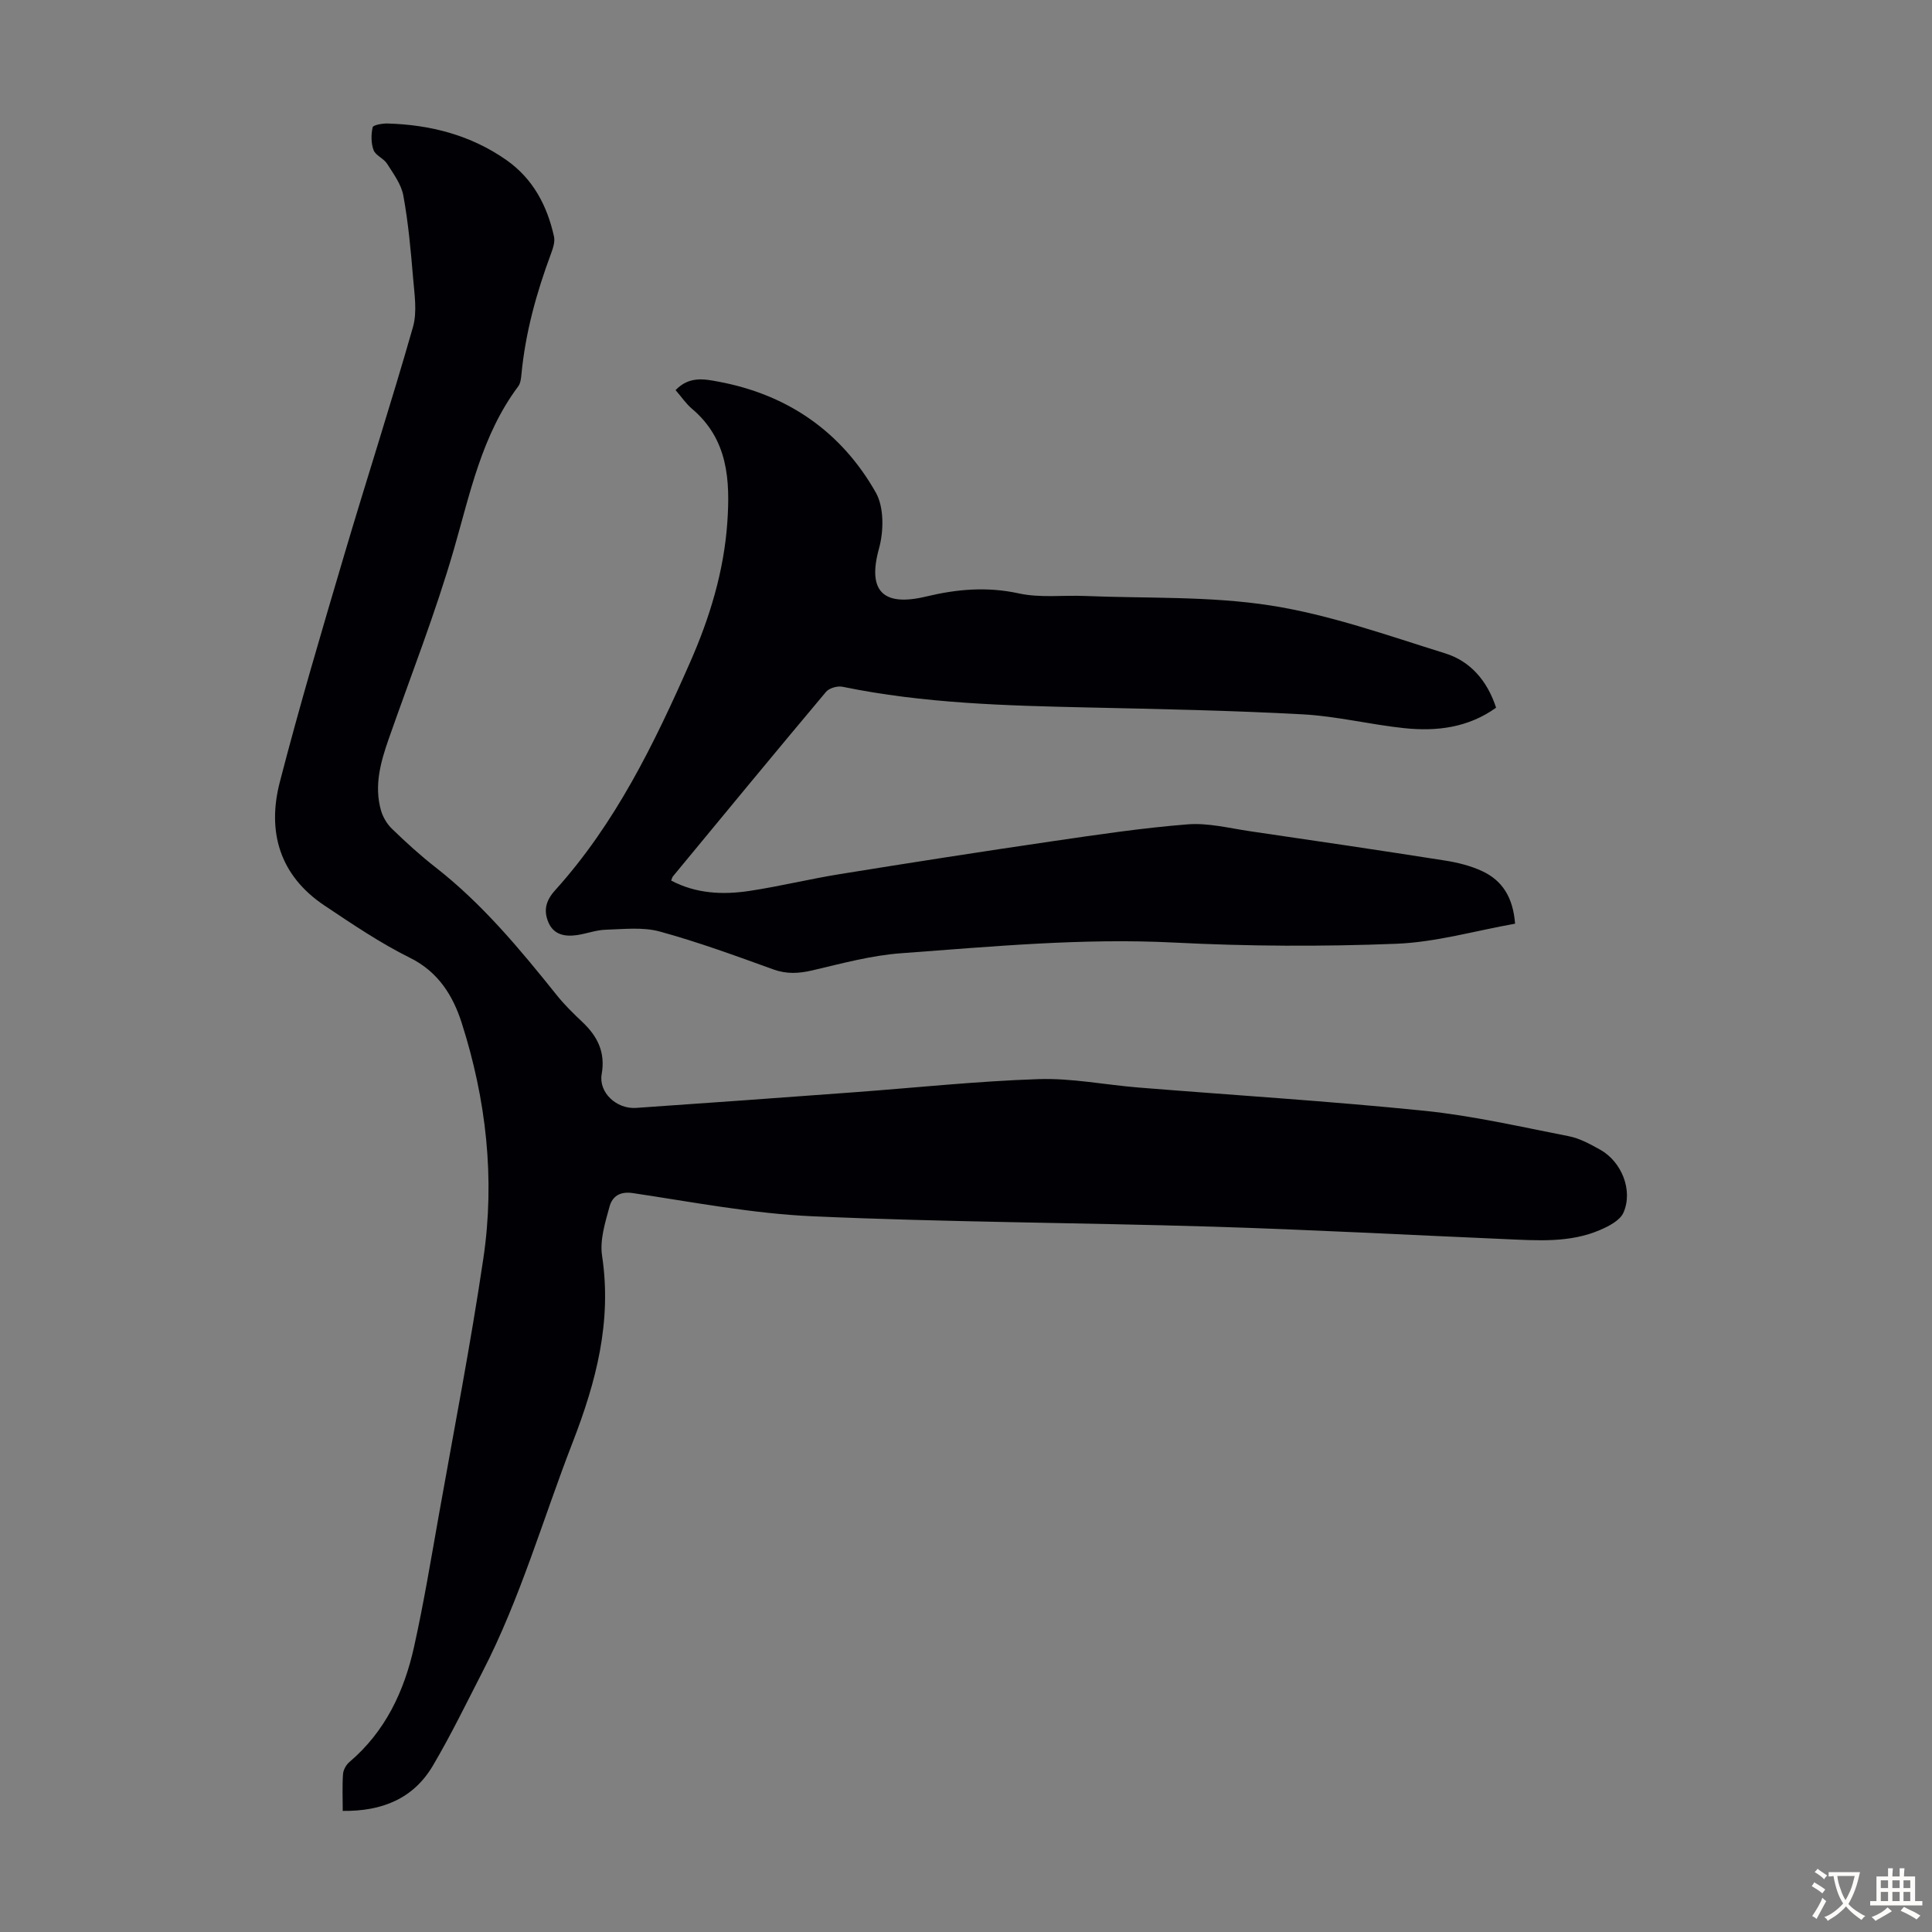 <svg enable-background="new 0 0 400 400" viewBox="0 0 400 400" xmlns="http://www.w3.org/2000/svg"><rect x="0" y="0" width="400" height="400" fill="#808080" stroke="none"/><path d="m70.96 374.93c0-2.75-.12-5.2.06-7.63.06-.87.64-1.91 1.31-2.48 7.42-6.3 11.35-14.63 13.39-23.84 2.01-9.04 3.52-18.19 5.14-27.32 3.15-17.71 6.59-35.38 9.22-53.17 2.44-16.5.58-32.86-4.49-48.71-1.78-5.56-4.8-10.55-10.7-13.47-6.18-3.06-11.96-6.99-17.71-10.83-9.27-6.19-11.92-15.25-9.25-25.56 4.05-15.67 8.66-31.2 13.25-46.73 4.68-15.85 9.78-31.58 14.32-47.48.9-3.16.3-6.82.02-10.22-.47-5.68-.99-11.38-2.01-16.98-.42-2.34-2.05-4.52-3.37-6.61-.69-1.1-2.36-1.69-2.79-2.81-.54-1.43-.53-3.22-.2-4.73.1-.48 2.01-.82 3.08-.79 8.89.25 17.24 2.4 24.62 7.57 5.51 3.87 8.43 9.43 9.85 15.83.24 1.08-.2 2.41-.61 3.52-3.01 8.1-5.31 16.36-6.13 24.99-.08.87-.19 1.88-.68 2.53-7.51 10.05-9.92 22.01-13.31 33.74-3.84 13.27-8.92 26.17-13.49 39.23-1.68 4.8-3.04 9.65-1.62 14.74.39 1.41 1.25 2.87 2.3 3.88 2.89 2.8 5.88 5.53 9.05 8 9.69 7.57 17.45 16.94 25.08 26.46 1.6 2 3.46 3.81 5.33 5.58 3.12 2.96 4.75 6.26 3.95 10.76-.66 3.75 3.04 7.26 7.12 6.98 15.06-1.03 30.12-2.13 45.17-3.24 12.71-.94 25.41-2.3 38.14-2.72 6.87-.23 13.8 1.18 20.7 1.74 19.72 1.59 39.48 2.81 59.16 4.81 10.07 1.03 20.02 3.33 29.98 5.28 2.25.44 4.4 1.64 6.44 2.77 4.45 2.47 6.87 8.43 4.84 13.04-.71 1.62-3.02 2.81-4.86 3.6-6.26 2.69-12.92 2.17-19.51 1.89-20.21-.87-40.42-1.96-60.64-2.58-27.61-.84-55.24-.92-82.83-2.15-12.46-.55-24.86-2.95-37.24-4.8-2.8-.42-4.29.76-4.85 2.82-.9 3.29-2.03 6.89-1.54 10.13 2.06 13.65-1.21 26.07-6.12 38.74-6.13 15.81-10.79 32.2-18.6 47.36-3.37 6.55-6.59 13.2-10.33 19.53-4 6.76-10.45 9.43-18.64 9.33z" fill="#010105"/><path d="m139.87 80.77c2.8-2.92 5.92-2.31 8.84-1.76 14.35 2.67 25.46 10.35 32.61 22.95 1.74 3.07 1.66 8.03.66 11.63-2.42 8.77.82 12.07 9.78 9.91 6.36-1.53 12.61-2.08 19.19-.64 4.4.96 9.13.34 13.71.53 12.84.53 25.85 0 38.46 1.98 12.25 1.92 24.17 6.19 36.09 9.9 5.21 1.62 8.72 5.67 10.54 11.25-5.78 4.15-12.34 4.95-19.09 4.23-6.99-.74-13.91-2.47-20.91-2.85-14.73-.8-29.5-1.1-44.25-1.42-17.11-.38-34.2-.82-51.05-4.29-1.05-.22-2.76.26-3.42 1.04-10.65 12.68-21.18 25.46-31.72 38.23-.13.16-.17.4-.35.85 5.14 2.72 10.65 2.98 16.18 2.15 6.29-.95 12.5-2.48 18.78-3.49 14.67-2.37 29.34-4.66 44.04-6.81 9.29-1.36 18.6-2.75 27.95-3.49 4.22-.33 8.58.79 12.85 1.42 13.49 1.97 26.97 3.96 40.43 6.08 2.62.41 5.3 1.08 7.68 2.19 4.15 1.93 6.39 5.4 6.81 10.88-8.24 1.46-16.4 3.84-24.65 4.16-15.28.6-30.63.53-45.9-.25-18.97-.97-37.76.83-56.58 2.21-6.17.45-12.27 2.12-18.33 3.54-2.82.66-5.34.81-8.13-.2-7.77-2.81-15.55-5.66-23.5-7.84-3.51-.96-7.46-.48-11.21-.37-1.98.06-3.93.82-5.91 1.11-2.48.36-4.83-.04-5.93-2.64-1.03-2.45-.56-4.48 1.4-6.65 12.46-13.8 20.49-30.29 27.9-47.1 4.08-9.25 7.03-18.87 7.74-29.01.61-8.75.17-17.27-7.34-23.59-1.25-1.07-2.19-2.49-3.37-3.84z" fill="#010105"/><g fill="#fcfbfa"><path d="m377.9 391.2c-.2.3-.4.5-.6.8-.7-.6-1.4-1-2.2-1.5.2-.3.4-.5.5-.8.6.4 1.4.8 2.3 1.5zm-1.8 6.1c-.2-.2-.5-.4-.9-.6.4-.6.8-1.2 1.2-1.9s.7-1.3.9-1.9c.3.3.5.5.8.7-.7 1.3-1.4 2.6-2 3.7zm2.2-9c-.3.3-.5.5-.6.8-.6-.6-1.3-1.1-2-1.5.3-.3.5-.5.6-.7.6.5 1.3.9 2 1.4zm.3.2v-.9h2 4.5c-.3 1.3-.6 2.5-1 3.6s-.9 2.1-1.4 3c.4.5 1 1 1.6 1.4s1.2.8 1.9 1.1c-.3.2-.5.4-.8.8-.4-.3-1-.7-1.6-1.2s-1.2-1.1-1.6-1.6c-.5.6-1.1 1.1-1.7 1.6s-1.4.9-2.1 1.4c-.1-.3-.3-.5-.7-.8.6-.2 1.2-.5 1.9-1s1.4-1.1 2-1.8c-.5-.8-.9-1.6-1.2-2.5s-.6-2-.8-3.2c-.4.1-.7.1-1 .1zm2.5 2.7c.3 1 .7 1.7 1 2.2.3-.5.6-1.1 1-2s.6-1.9.9-3h-3.2-.4c.1.9.3 1.8.7 2.8z"/><path d="m396.5 388.5v1.5 3.6h1.5v.9c-.4 0-1 0-1.7 0h-7.9c-.5 0-.9 0-1.2 0v-.9h1.3v-3.5c0-.7 0-1.2 0-1.6h2.4c0-.8 0-1.4 0-1.7h1c0 .3-.1.8-.1 1.7h1.5c0-.8 0-1.4 0-1.7h1c0 .3-.1.9-.1 1.7zm-8.2 9.2c-.2-.3-.5-.5-.8-.8.8-.3 1.4-.6 1.9-.9s1-.7 1.4-1.1c.3.3.6.5.9.8-1.6 1-2.8 1.6-3.4 2zm2.6-6.8v-1.6h-1.5v1.6zm0 2.7v-1.9h-1.5v1.9zm2.4-2.7v-1.6h-1.5v1.6zm0 2.7v-1.9h-1.5v1.9zm.2 2 .7-.8c.4.2.9.5 1.6.8s1.3.7 1.8 1c-.3.3-.5.5-.8.8-.4-.3-1.5-1-3.3-1.8zm2-4.7v-1.6h-1.4v1.6zm0 2.7v-1.9h-1.4v1.9z"/></g></svg>